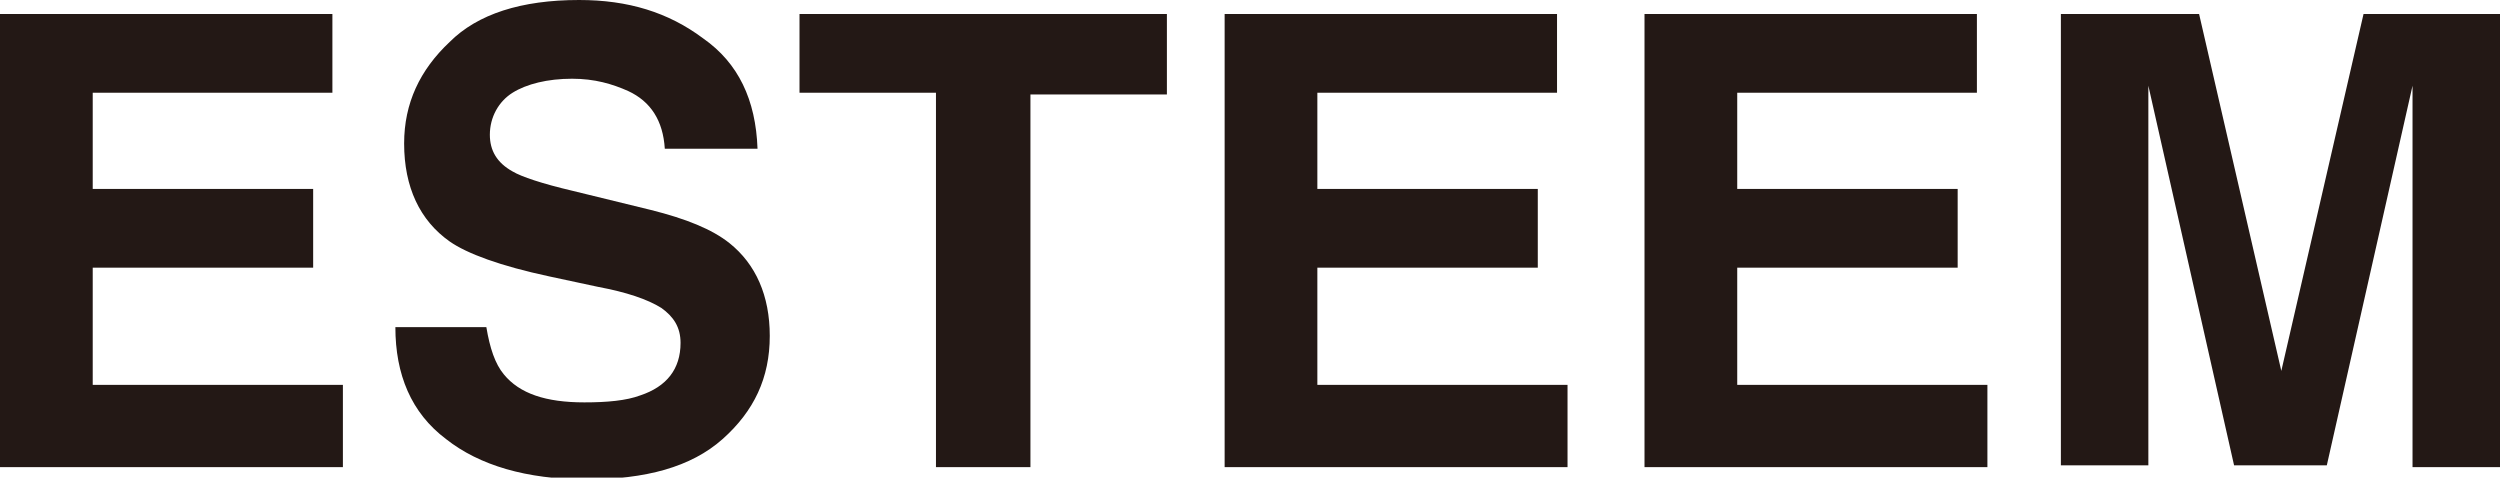 <?xml version="1.0" encoding="utf-8"?>
<!-- Generator: Adobe Illustrator 23.0.2, SVG Export Plug-In . SVG Version: 6.00 Build 0)  -->
<svg version="1.1" id="レイヤー_1" xmlns="http://www.w3.org/2000/svg" xmlns:xlink="http://www.w3.org/1999/xlink" x="0px"
	 y="0px" viewBox="0 0 142.9 27.3" style="enable-background:new 0 0 142.9 27.3;" xml:space="preserve">
<style type="text/css">
	.st0{fill:#231815;}
</style>
<g>
	<path class="st0" d="M19,5.3H5.3v5.5h12.6v4.5H5.3V22h14.3v4.7H0V0.8h19V5.3z"/>
	<path class="st0" d="M27.8,18.7c0.2,1.2,0.5,2.1,1,2.7c0.9,1.1,2.4,1.6,4.6,1.6c1.3,0,2.4-0.1,3.2-0.4c1.5-0.5,2.3-1.5,2.3-3
		c0-0.9-0.4-1.5-1.1-2c-0.8-0.5-2-0.9-3.6-1.2l-2.8-0.6c-2.8-0.6-4.7-1.3-5.7-2c-1.7-1.2-2.6-3.1-2.6-5.6c0-2.3,0.9-4.2,2.6-5.8
		C27.3,0.8,29.8,0,33.1,0c2.8,0,5.1,0.7,7.1,2.2c2,1.4,3,3.5,3.1,6.3H38c-0.1-1.6-0.8-2.7-2.1-3.3c-0.9-0.4-1.9-0.7-3.2-0.7
		c-1.4,0-2.6,0.3-3.4,0.8S28,6.7,28,7.7c0,0.9,0.4,1.6,1.3,2.1c0.5,0.3,1.7,0.7,3.4,1.1l4.5,1.1c2,0.5,3.5,1.1,4.5,1.9
		c1.5,1.2,2.3,3,2.3,5.3c0,2.4-0.9,4.3-2.7,5.9s-4.4,2.3-7.8,2.3c-3.4,0-6.1-0.8-8-2.3c-2-1.5-2.9-3.7-2.9-6.4H27.8z"/>
	<path class="st0" d="M66.7,0.8v4.6h-7.8v21.3h-5.4V5.3h-7.8V0.8H66.7z"/>
	<path class="st0" d="M89,5.3H75.3v5.5h12.6v4.5H75.3V22h14.3v4.7H70V0.8h19V5.3z"/>
	<path class="st0" d="M113,5.3H99.3v5.5h12.6v4.5H99.3V22h14.3v4.7H94V0.8h19V5.3z"/>
	<path class="st0" d="M135.1,0.8h7.8v25.9h-5V9.1c0-0.5,0-1.2,0-2.1s0-1.6,0-2.1l-4.9,21.7h-5.3l-4.9-21.7c0,0.5,0,1.2,0,2.1
		s0,1.6,0,2.1v17.5h-5V0.8h7.9l4.7,20.4L135.1,0.8z"/>
</g>
</svg>
